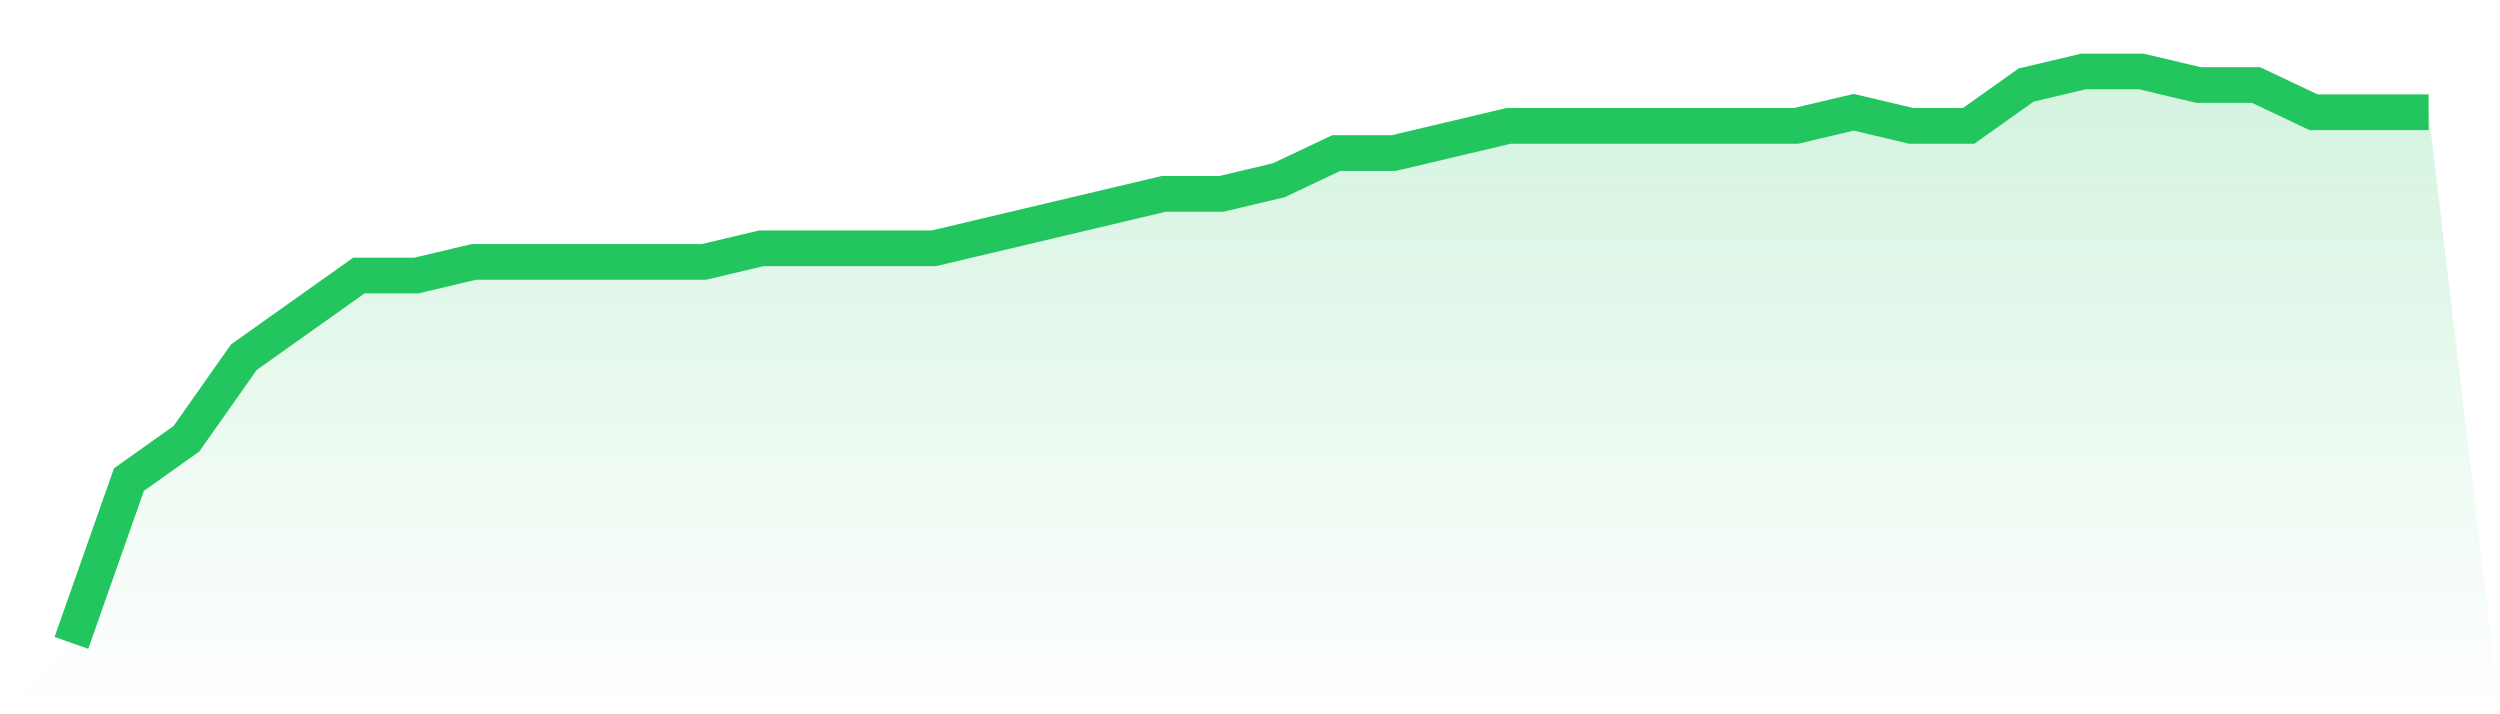 <svg viewBox="0 0 140 40" xmlns="http://www.w3.org/2000/svg">
<defs>
<linearGradient id="gradient" x1="0" x2="0" y1="0" y2="1">
<stop offset="0%" stop-color="#22c55e" stop-opacity="0.2"/>
<stop offset="100%" stop-color="#22c55e" stop-opacity="0"/>
</linearGradient>
</defs>
<path d="M4,36 L4,36 L7.22,26.857 L10.439,24.571 L13.659,20 L16.878,17.714 L20.098,15.429 L23.317,15.429 L26.537,14.667 L29.756,14.667 L32.976,14.667 L36.195,14.667 L39.415,14.667 L42.634,13.905 L45.854,13.905 L49.073,13.905 L52.293,13.905 L55.512,13.143 L58.732,12.381 L61.951,11.619 L65.171,10.857 L68.39,10.857 L71.61,10.095 L74.829,8.571 L78.049,8.571 L81.268,7.81 L84.488,7.048 L87.707,7.048 L90.927,7.048 L94.146,7.048 L97.366,7.048 L100.585,7.048 L103.805,6.286 L107.024,7.048 L110.244,7.048 L113.463,4.762 L116.683,4 L119.902,4 L123.122,4.762 L126.341,4.762 L129.561,6.286 L132.78,6.286 L136,6.286 L140,40 L0,40 z" fill="url(#gradient)"/>
<path d="M4,36 L4,36 L7.22,26.857 L10.439,24.571 L13.659,20 L16.878,17.714 L20.098,15.429 L23.317,15.429 L26.537,14.667 L29.756,14.667 L32.976,14.667 L36.195,14.667 L39.415,14.667 L42.634,13.905 L45.854,13.905 L49.073,13.905 L52.293,13.905 L55.512,13.143 L58.732,12.381 L61.951,11.619 L65.171,10.857 L68.39,10.857 L71.61,10.095 L74.829,8.571 L78.049,8.571 L81.268,7.81 L84.488,7.048 L87.707,7.048 L90.927,7.048 L94.146,7.048 L97.366,7.048 L100.585,7.048 L103.805,6.286 L107.024,7.048 L110.244,7.048 L113.463,4.762 L116.683,4 L119.902,4 L123.122,4.762 L126.341,4.762 L129.561,6.286 L132.78,6.286 L136,6.286" fill="none" stroke="#22c55e" stroke-width="2"/>
</svg>